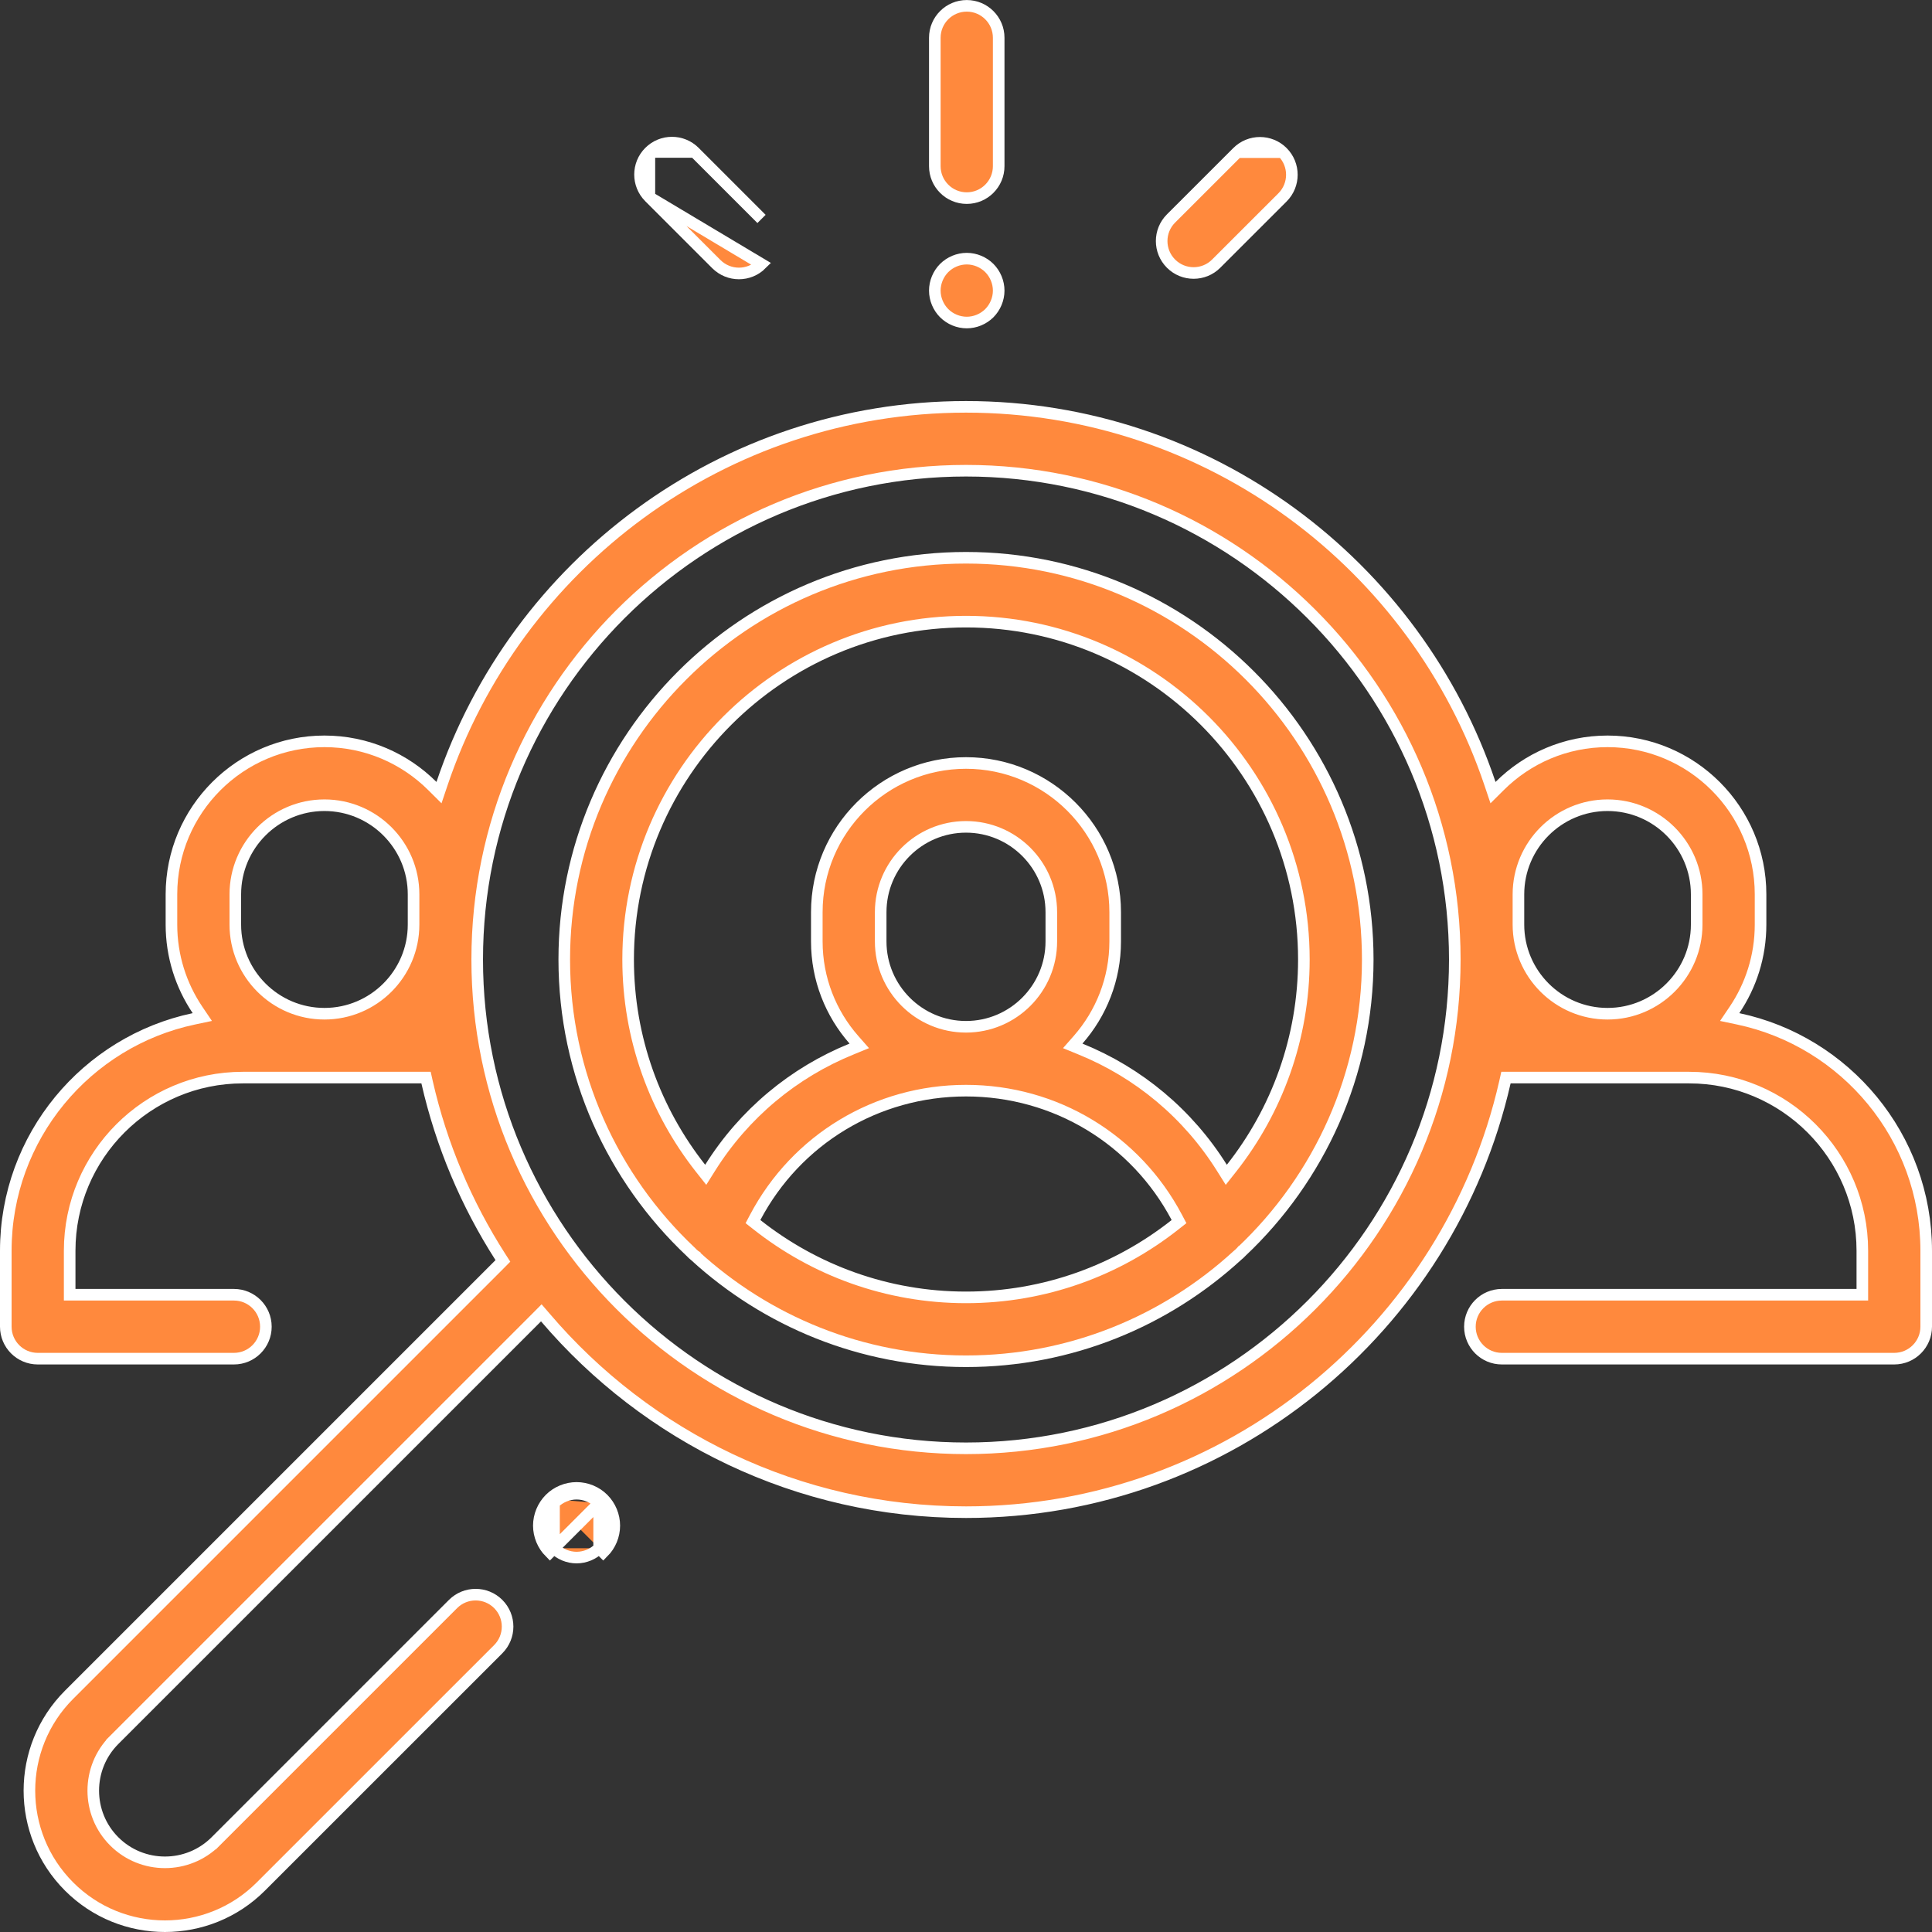 <svg xmlns="http://www.w3.org/2000/svg" width="50" height="50" viewBox="0 0 50 50" fill="none"><rect x="0" y="0" width="50" height="50" fill="#333333" stroke="none"/><path d="M44.889 26.136L44.764 26.321L44.982 26.367C47.759 26.952 49.85 29.421 49.85 32.369V34.335C49.85 34.791 49.48 35.162 49.023 35.162H38.867C38.411 35.162 38.041 34.791 38.041 34.335C38.041 33.879 38.411 33.508 38.867 33.508H48.047H48.197V33.358V32.369C48.197 29.898 46.187 27.888 43.716 27.888H39.094H38.974L38.948 28.005C37.501 34.37 31.796 39.135 25 39.135C20.646 39.135 16.741 37.179 14.115 34.099L14.009 33.976L13.895 34.091L2.956 45.029L3.062 45.135L2.956 45.029C2.233 45.753 2.233 46.931 2.956 47.654L2.956 47.654C3.68 48.378 4.858 48.378 5.582 47.654L5.476 47.548L5.582 47.654L11.725 41.511C11.725 41.511 11.725 41.511 11.725 41.511C12.048 41.189 12.571 41.189 12.894 41.511C13.217 41.834 13.217 42.358 12.894 42.681L6.751 48.823C6.067 49.508 5.168 49.85 4.269 49.85C3.37 49.85 2.472 49.508 1.788 48.823C0.419 47.455 0.419 45.228 1.788 43.86L12.93 32.718L13.015 32.632L12.95 32.531C12.073 31.163 11.423 29.636 11.052 28.005L11.026 27.888H10.906H6.284C3.813 27.888 1.803 29.898 1.803 32.369V33.358V33.508H1.953H6.055C6.511 33.508 6.881 33.879 6.881 34.335C6.881 34.791 6.511 35.162 6.055 35.162H0.977C0.52 35.162 0.15 34.791 0.15 34.335V32.369C0.15 29.421 2.241 26.952 5.018 26.367L5.236 26.321L5.111 26.136C4.686 25.505 4.437 24.746 4.437 23.929V23.145C4.437 20.962 6.213 19.186 8.396 19.186C9.486 19.186 10.473 19.628 11.19 20.343L11.361 20.513L11.438 20.284C13.343 14.62 18.703 10.529 25 10.529C31.297 10.529 36.657 14.62 38.562 20.284L38.639 20.513L38.81 20.343C39.527 19.628 40.514 19.186 41.604 19.186C43.787 19.186 45.563 20.962 45.563 23.145V23.929C45.563 24.746 45.314 25.505 44.889 26.136ZM8.396 26.235C9.668 26.235 10.703 25.201 10.703 23.929V23.145C10.703 21.874 9.668 20.839 8.396 20.839C7.124 20.839 6.09 21.874 6.09 23.145V23.929C6.09 25.201 7.124 26.235 8.396 26.235ZM12.35 24.832C12.35 31.807 18.025 37.482 25 37.482C31.975 37.482 37.65 31.807 37.65 24.832C37.65 17.857 31.975 12.182 25 12.182C18.025 12.182 12.35 17.857 12.35 24.832ZM41.603 26.235C42.875 26.235 43.91 25.201 43.91 23.929V23.145C43.91 21.874 42.875 20.839 41.603 20.839C40.332 20.839 39.297 21.874 39.297 23.145V23.929C39.297 25.201 40.332 26.235 41.603 26.235Z" fill="#FF893D" stroke="white" stroke-width="0.3"></path><path d="M17.878 32.399L17.878 32.399L17.87 32.392C15.86 30.495 14.603 27.807 14.603 24.832C14.603 19.099 19.267 14.435 25 14.435C30.733 14.435 35.397 19.099 35.397 24.832C35.397 27.807 34.14 30.495 32.13 32.392L32.129 32.392L32.123 32.399C32.092 32.432 32.06 32.462 32.027 32.488L32.027 32.488L32.018 32.496C30.167 34.192 27.702 35.229 25 35.229C22.298 35.229 19.833 34.192 17.982 32.496L17.982 32.495L17.973 32.489C17.94 32.462 17.908 32.432 17.878 32.399ZM19.545 31.505L19.487 31.615L19.585 31.692C21.075 32.871 22.957 33.576 25 33.576C27.043 33.576 28.925 32.871 30.415 31.692L30.513 31.615L30.455 31.505C29.391 29.492 27.318 28.226 25 28.226C22.682 28.226 20.609 29.492 19.545 31.505ZM31.623 30.224L31.736 30.404L31.868 30.237C33.042 28.749 33.744 26.871 33.744 24.832C33.744 20.011 29.821 16.088 25 16.088C20.179 16.088 16.256 20.011 16.256 24.832C16.256 26.871 16.958 28.749 18.132 30.237L18.264 30.404L18.377 30.224C19.255 28.823 20.539 27.756 22.043 27.147L22.238 27.067L22.099 26.909C21.502 26.229 21.139 25.339 21.139 24.365V23.607C21.139 21.478 22.871 19.746 25 19.746C27.129 19.746 28.861 21.478 28.861 23.607V24.365C28.861 25.339 28.498 26.229 27.901 26.909L27.762 27.067L27.957 27.147C29.461 27.756 30.746 28.823 31.623 30.224ZM22.792 23.607V24.365C22.792 25.583 23.782 26.573 25 26.573C26.218 26.573 27.208 25.583 27.208 24.365V23.607C27.208 22.389 26.218 21.399 25 21.399C23.782 21.399 22.792 22.389 22.792 23.607Z" fill="#FF893D" stroke="white" stroke-width="0.3"></path><path d="M15.506 38.899C15.353 38.745 15.139 38.657 14.922 38.657C14.705 38.657 14.491 38.745 14.338 38.899C14.338 38.899 14.338 38.899 14.338 38.899M15.506 38.899L14.231 40.174C14.05 39.992 13.945 39.74 13.945 39.483C13.945 39.227 14.05 38.975 14.231 38.793M15.506 38.899C15.66 39.053 15.748 39.266 15.748 39.483C15.748 39.7 15.66 39.914 15.506 40.068M15.506 38.899V40.068M14.338 38.899L14.231 38.793M14.338 38.899C14.184 39.053 14.095 39.266 14.095 39.483C14.095 39.7 14.184 39.914 14.338 40.068M14.338 38.899L14.338 40.068M14.231 38.793C14.413 38.611 14.665 38.507 14.922 38.507C15.179 38.507 15.431 38.611 15.612 38.793C15.794 38.975 15.898 39.227 15.898 39.483C15.898 39.74 15.794 39.992 15.612 40.174L15.506 40.068M14.231 38.793L14.338 40.068M14.338 40.068C14.338 40.068 14.338 40.068 14.338 40.068C14.491 40.221 14.705 40.31 14.922 40.31C15.139 40.31 15.353 40.221 15.506 40.068C15.506 40.068 15.506 40.068 15.506 40.068" fill="#FF893D" stroke="white" stroke-width="0.3"></path><path d="M24.193 0.978C24.193 0.521 24.563 0.151 25.02 0.151C25.476 0.151 25.846 0.521 25.846 0.978V4.3C25.846 4.757 25.476 5.127 25.02 5.127C24.563 5.127 24.193 4.757 24.193 4.3V0.978Z" fill="#FF893D" stroke="white" stroke-width="0.3"></path><path d="M25.604 6.936L25.604 6.936C25.757 7.09 25.846 7.304 25.846 7.521C25.846 7.737 25.757 7.951 25.604 8.105L25.604 8.105C25.45 8.258 25.237 8.347 25.02 8.347C24.802 8.347 24.589 8.258 24.435 8.105L24.435 8.105C24.282 7.951 24.193 7.738 24.193 7.521C24.193 7.304 24.282 7.09 24.435 6.936C24.589 6.783 24.802 6.694 25.02 6.694C25.237 6.694 25.45 6.783 25.604 6.936Z" fill="#FF893D" stroke="white" stroke-width="0.3"></path><path d="M32.023 3.938C32.023 3.938 32.023 3.938 32.023 3.938L30.306 5.654C29.983 5.977 29.983 6.5 30.306 6.823C30.468 6.985 30.679 7.065 30.891 7.065C31.102 7.065 31.314 6.985 31.475 6.823C31.475 6.823 31.475 6.823 31.475 6.823L33.192 5.107C33.514 4.784 33.514 4.261 33.192 3.938C33.192 3.938 33.192 3.938 33.192 3.938M32.023 3.938L33.192 3.938M32.023 3.938C32.346 3.615 32.869 3.615 33.192 3.938M32.023 3.938L33.192 3.938" fill="#FF893D" stroke="white" stroke-width="0.3"></path><path d="M17.975 3.933L19.708 5.666C19.708 5.666 19.708 5.666 19.708 5.666L17.975 3.933ZM17.975 3.933C17.975 3.933 17.975 3.933 17.975 3.933C17.652 3.61 17.129 3.61 16.806 3.933M17.975 3.933L16.806 3.933M16.806 5.102C16.806 5.102 16.806 5.102 16.806 5.102L18.539 6.835C18.539 6.835 18.539 6.835 18.539 6.835C18.701 6.996 18.912 7.077 19.124 7.077C19.335 7.077 19.547 6.996 19.708 6.835L16.806 5.102ZM16.806 5.102C16.483 4.779 16.483 4.256 16.806 3.933C16.806 3.933 16.806 3.933 16.806 3.933M16.806 5.102L16.806 3.933" fill="#FF893D" stroke="white" stroke-width="0.3"></path></svg>